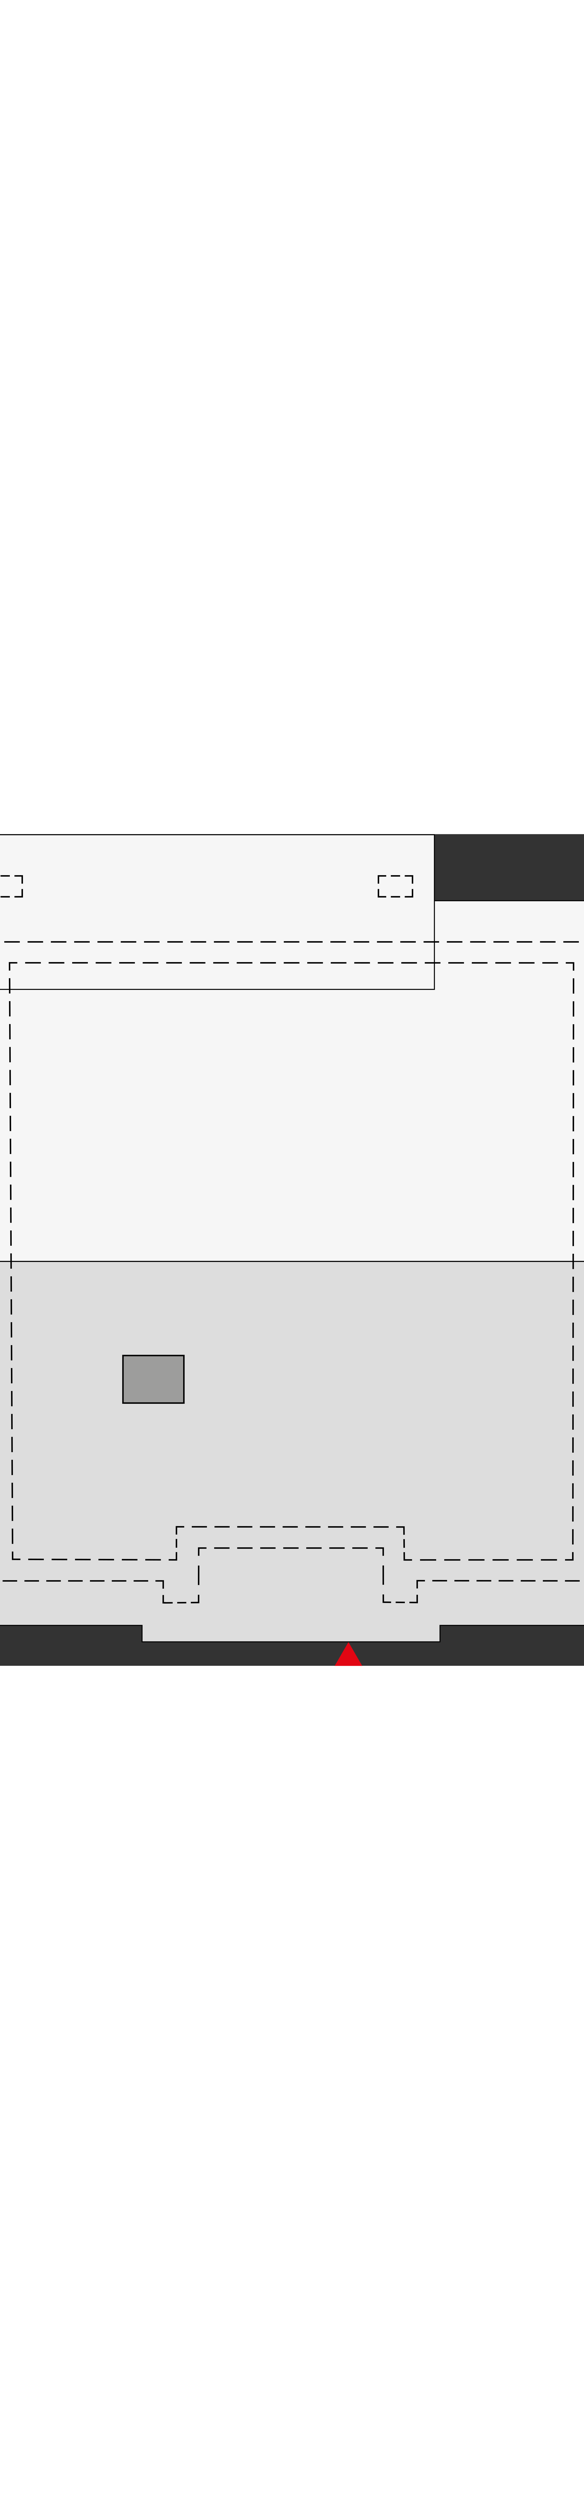 <?xml version="1.0" encoding="UTF-8"?><svg width="100" id="a" xmlns="http://www.w3.org/2000/svg" viewBox="0 0 300.6 427.91"><rect x="0" y="0" width="300.6" height="427.91" fill="#333333" stroke="none"/><g><polygon points="-17.36 407.11 73.12 407.11 73.12 415.58 226.48 415.58 226.48 407.11 316.97 407.11 316.97 219.87 -17.36 219.87 -17.36 407.11" fill="#ddd" stroke="#000" stroke-miterlimit="10" stroke-width=".5"/><rect x="-17.36" y="34.26" width="334.33" height="185.56" fill="#f6f6f6" stroke="#000" stroke-miterlimit="10" stroke-width=".5"/><rect x="-17.16" y=".3" width="240.76" height="79.58" fill="#f6f6f6" stroke="#000" stroke-miterlimit="10" stroke-width=".5"/><g><polyline points="194.79 28.23 194.79 32.23 198.79 32.23" fill="none" stroke="#000" stroke-miterlimit="10" stroke-width=".75"/><line x1="201.18" y1="32.23" x2="207.14" y2="32.23" fill="none" stroke="#000" stroke-dasharray="0 0 4.77 2.38" stroke-miterlimit="10" stroke-width=".75"/><polyline points="208.33 32.23 212.33 32.23 212.33 28.23" fill="none" stroke="#000" stroke-miterlimit="10" stroke-width=".75"/><polyline points="212.33 25.48 212.33 21.48 208.33 21.48" fill="none" stroke="#000" stroke-miterlimit="10" stroke-width=".75"/><line x1="205.94" y1="21.48" x2="199.99" y2="21.48" fill="none" stroke="#000" stroke-dasharray="0 0 4.77 2.38" stroke-miterlimit="10" stroke-width=".75"/><polyline points="198.79 21.48 194.79 21.48 194.79 25.48" fill="none" stroke="#000" stroke-miterlimit="10" stroke-width=".75"/></g><g><line x1=".29" y1="32.23" x2="6.24" y2="32.23" fill="none" stroke="#000" stroke-dasharray="0 0 4.77 2.38" stroke-miterlimit="10" stroke-width=".75"/><polyline points="7.44 32.23 11.44 32.23 11.44 28.23" fill="none" stroke="#000" stroke-miterlimit="10" stroke-width=".75"/><polyline points="11.44 25.48 11.44 21.48 7.44 21.48" fill="none" stroke="#000" stroke-miterlimit="10" stroke-width=".75"/><line x1="5.05" y1="21.48" x2="-.91" y2="21.48" fill="none" stroke="#000" stroke-dasharray="0 0 4.77 2.38" stroke-miterlimit="10" stroke-width=".75"/></g><rect x="63.29" y="268.27" width="31.36" height="24.45" fill="#9d9d9c" stroke="#000" stroke-miterlimit="10" stroke-width=".75"/><g><g><line x1="1.34" y1="384.23" x2="78.14" y2="384.23" fill="none" stroke="#000" stroke-dasharray="0 0 7.49 3.75" stroke-miterlimit="10" stroke-width=".75"/><polyline points="80.01 384.23 84.01 384.23 84.01 388.23" fill="none" stroke="#000" stroke-miterlimit="10" stroke-width=".75"/><polyline points="84.01 391.49 84.01 395.49 84.87 395.49 84.87 395.52 88.87 395.49" fill="none" stroke="#000" stroke-miterlimit="10" stroke-width=".75"/><line x1="91.21" y1="395.46" x2="97.05" y2="395.41" fill="none" stroke="#000" stroke-dasharray="0 0 4.68 2.34" stroke-miterlimit="10" stroke-width=".75"/><polyline points="98.22 395.4 102.22 395.36 102.23 391.36" fill="none" stroke="#000" stroke-miterlimit="10" stroke-width=".75"/><line x1="102.24" y1="386.35" x2="102.27" y2="373.83" fill="none" stroke="#000" stroke-dasharray="0 0 10.02 5.01" stroke-miterlimit="10" stroke-width=".75"/><polyline points="102.27 371.32 102.28 367.32 106.28 367.32" fill="none" stroke="#000" stroke-miterlimit="10" stroke-width=".75"/><line x1="110.24" y1="367.32" x2="191.26" y2="367.32" fill="none" stroke="#000" stroke-dasharray="0 0 7.9 3.95" stroke-miterlimit="10" stroke-width=".75"/><polyline points="193.24 367.32 197.24 367.32 197.25 371.32" fill="none" stroke="#000" stroke-miterlimit="10" stroke-width=".75"/><line x1="197.26" y1="376.29" x2="197.28" y2="388.71" fill="none" stroke="#000" stroke-dasharray="0 0 9.93 4.97" stroke-miterlimit="10" stroke-width=".75"/><polyline points="197.29 391.19 197.3 395.19 201.3 395.23" fill="none" stroke="#000" stroke-miterlimit="10" stroke-width=".75"/><line x1="203.66" y1="395.25" x2="209.55" y2="395.31" fill="none" stroke="#000" stroke-dasharray="0 0 4.72 2.36" stroke-miterlimit="10" stroke-width=".75"/><polyline points="210.73 395.32 214.73 395.36 214.73 391.36" fill="none" stroke="#000" stroke-miterlimit="10" stroke-width=".75"/><polyline points="214.73 388.12 214.73 384.12 218.73 384.13" fill="none" stroke="#000" stroke-miterlimit="10" stroke-width=".75"/><line x1="222.52" y1="384.13" x2="300.28" y2="384.22" fill="none" stroke="#000" stroke-dasharray="0 0 7.59 3.79" stroke-miterlimit="10" stroke-width=".75"/><line x1="297.95" y1="55.44" x2=".15" y2="55.44" fill="none" stroke="#000" stroke-dasharray="0 0 7.99 4" stroke-miterlimit="10" stroke-width=".75"/></g><g><polyline points="212.09 373.44 208.09 373.44 208.05 369.44" fill="none" stroke="#000" stroke-miterlimit="10" stroke-width=".75"/><line x1="208.03" y1="367.2" x2="207.97" y2="361.61" fill="none" stroke="#000" stroke-dasharray="0 0 4.47 2.24" stroke-miterlimit="10" stroke-width=".75"/><polyline points="207.96 360.49 207.92 356.51 207.92 356.49 203.92 356.49" fill="none" stroke="#000" stroke-miterlimit="10" stroke-width=".75"/><line x1="200.03" y1="356.48" x2="96.77" y2="356.39" fill="none" stroke="#000" stroke-dasharray="0 0 7.79 3.9" stroke-miterlimit="10" stroke-width=".75"/><polyline points="94.82 356.39 90.82 356.39 90.82 360.39" fill="none" stroke="#000" stroke-miterlimit="10" stroke-width=".75"/><line x1="90.82" y1="362.64" x2="90.82" y2="368.28" fill="none" stroke="#000" stroke-dasharray="0 0 4.51 2.26" stroke-miterlimit="10" stroke-width=".75"/><polyline points="90.82 369.41 90.82 373.41 86.82 373.39" fill="none" stroke="#000" stroke-miterlimit="10" stroke-width=".75"/><line x1="82.8" y1="373.38" x2="12.51" y2="373.14" fill="none" stroke="#000" stroke-dasharray="0 0 8.03 4.02" stroke-miterlimit="10" stroke-width=".75"/><polyline points="10.5 373.13 6.5 373.12 6.48 369.12" fill="none" stroke="#000" stroke-miterlimit="10" stroke-width=".75"/><line x1="6.46" y1="365.18" x2="4.94" y2="72.16" fill="none" stroke="#000" stroke-dasharray="0 0 7.87 3.93" stroke-miterlimit="10" stroke-width=".75"/><polyline points="4.93 70.2 4.91 66.2 8.91 66.2" fill="none" stroke="#000" stroke-miterlimit="10" stroke-width=".75"/><line x1="12.95" y1="66.2" x2="289.2" y2="66.24" fill="none" stroke="#000" stroke-dasharray="0 0 8.07 4.03" stroke-miterlimit="10" stroke-width=".75"/><polyline points="291.22 66.24 295.22 66.24 295.22 70.24" fill="none" stroke="#000" stroke-miterlimit="10" stroke-width=".75"/><line x1="295.21" y1="74.18" x2="294.86" y2="367.44" fill="none" stroke="#000" stroke-dasharray="0 0 7.87 3.94" stroke-miterlimit="10" stroke-width=".75"/><polyline points="294.85 369.41 294.85 373.41 290.85 373.41" fill="none" stroke="#000" stroke-miterlimit="10" stroke-width=".75"/><line x1="286.7" y1="373.41" x2="214.16" y2="373.44" fill="none" stroke="#000" stroke-dasharray="0 0 8.29 4.15" stroke-miterlimit="10" stroke-width=".75"/></g></g></g><polygon points="179.36 417.69 184.71 426.95 174.01 426.95 179.36 417.69" fill="#e20613" stroke="#e20613" stroke-miterlimit="10" stroke-width="2"/></svg>
